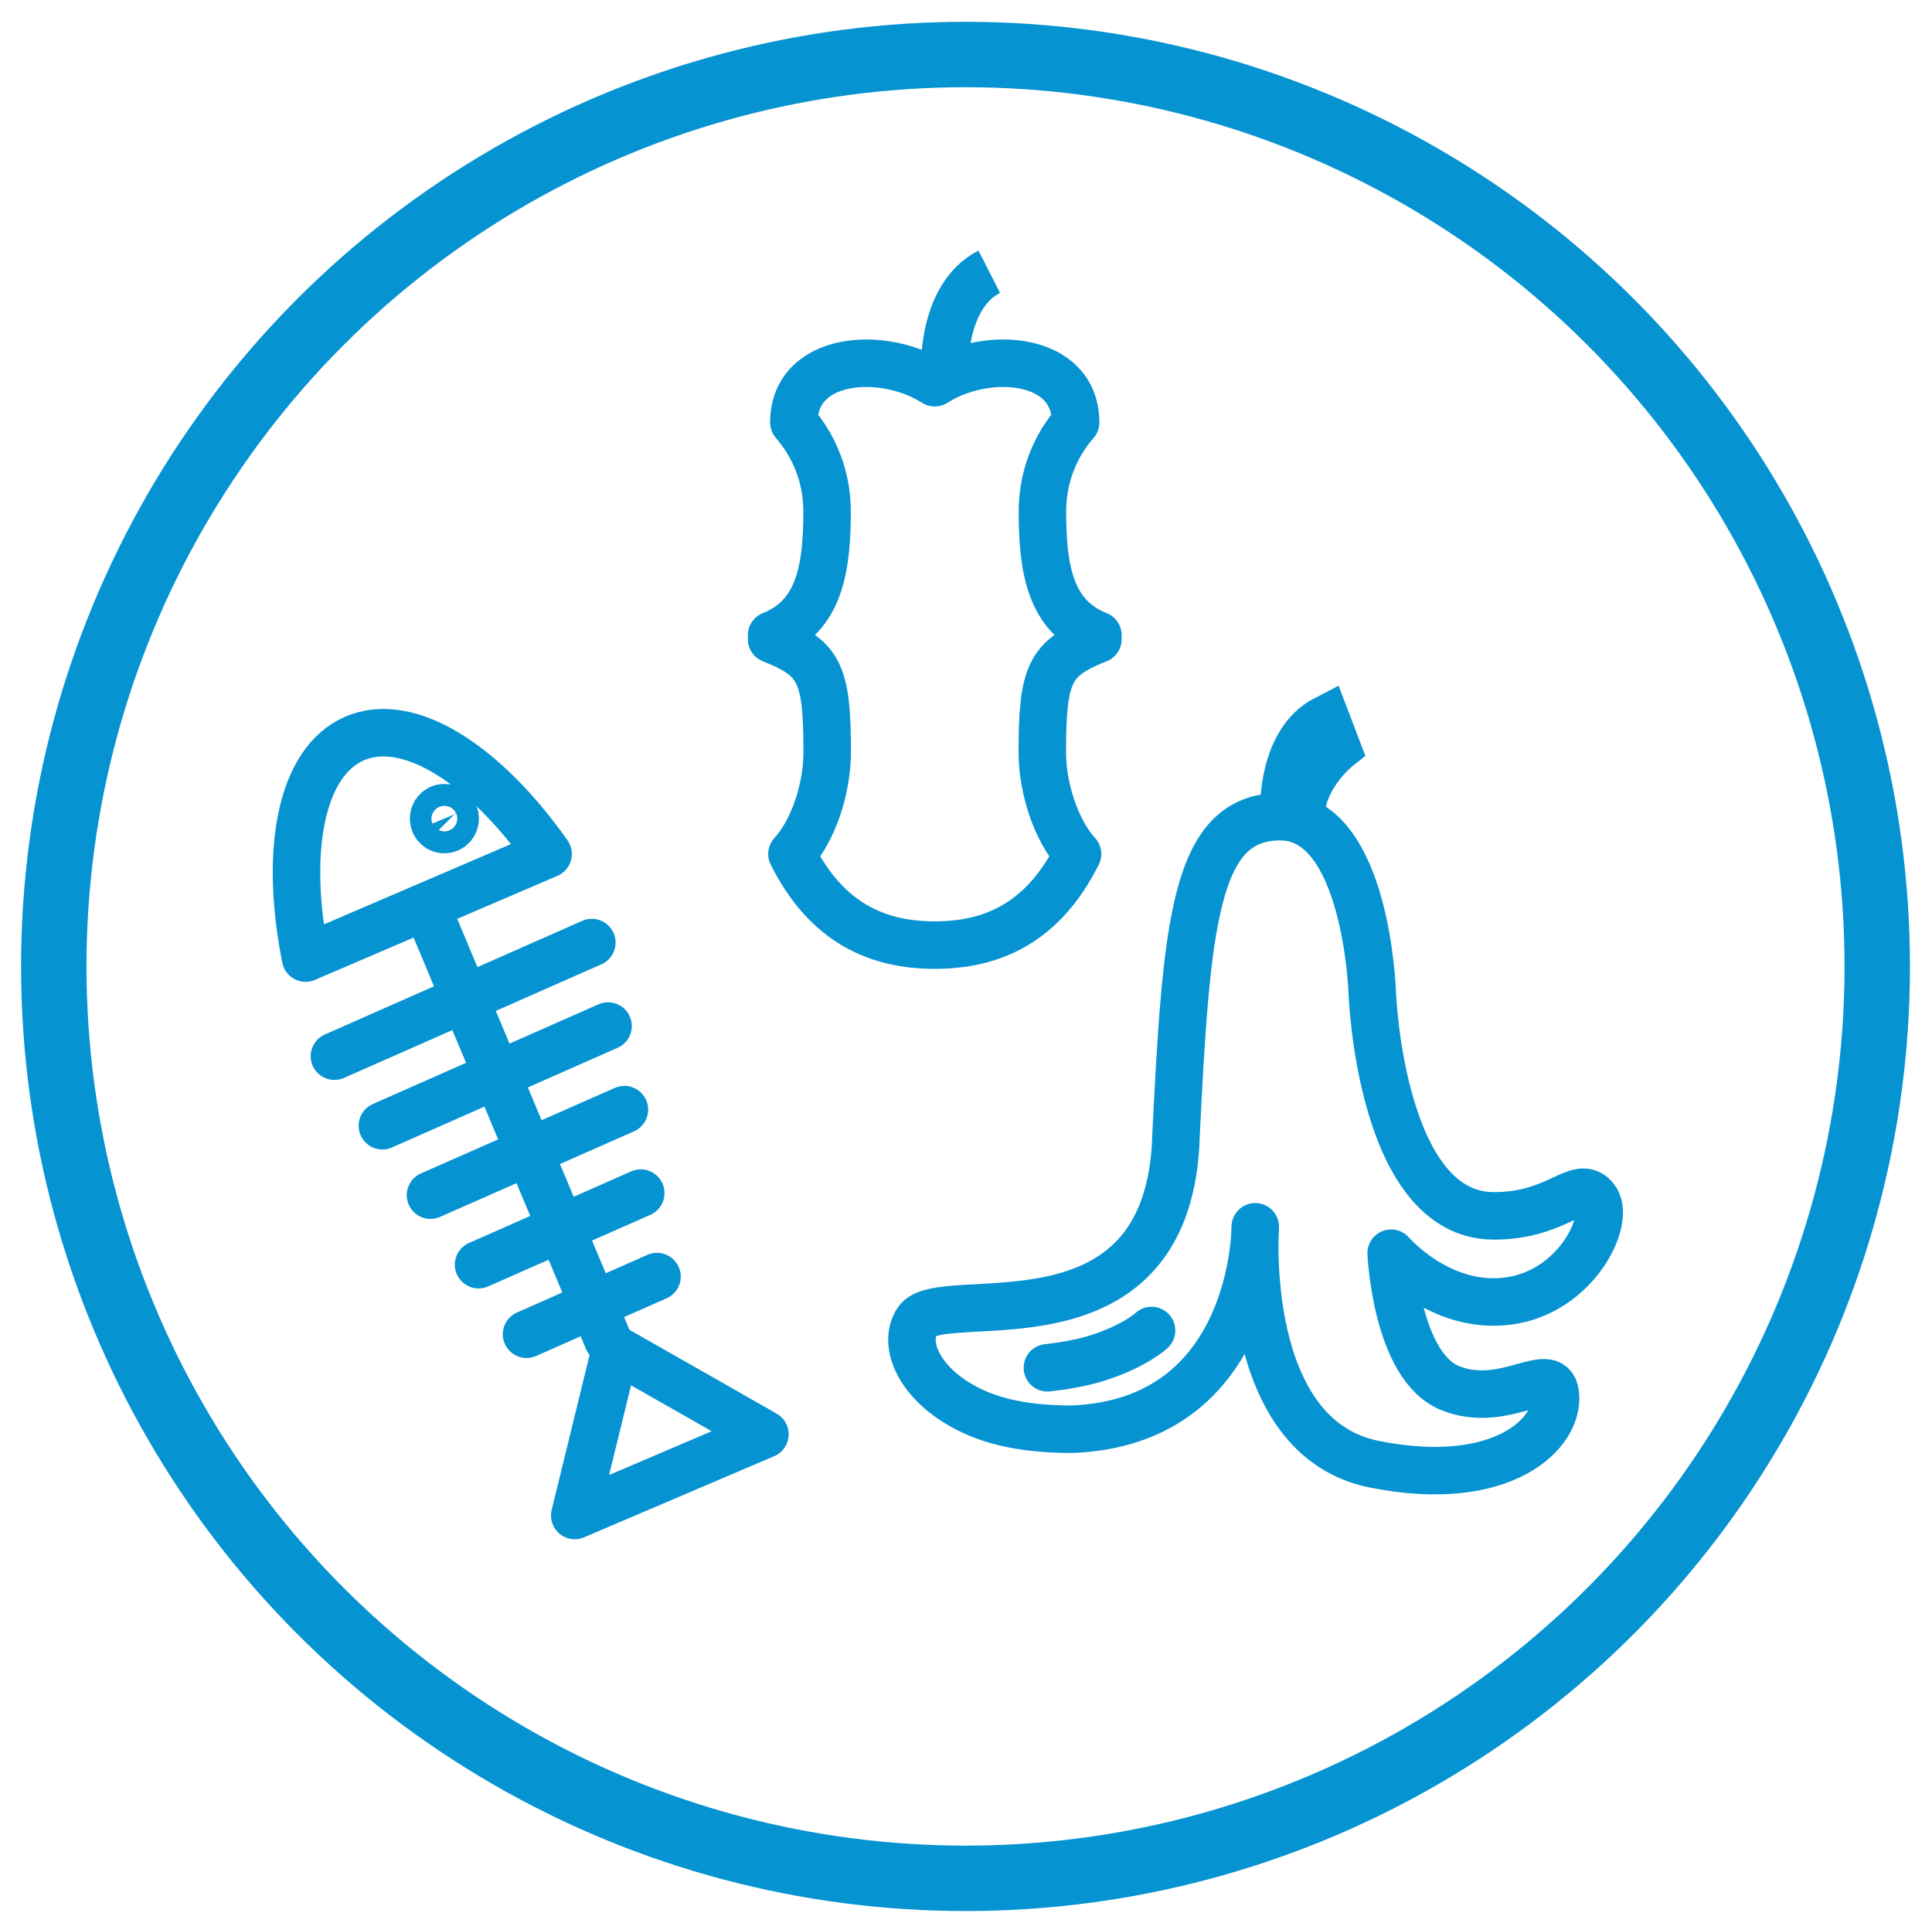 <?xml version="1.0" encoding="UTF-8"?>
<svg xmlns="http://www.w3.org/2000/svg" xmlns:xlink="http://www.w3.org/1999/xlink" id="_レイヤー_1" data-name="レイヤー 1" version="1.1" viewBox="0 0 159.5 158.5">
  <defs>
    <style>
      .cls-1 {
        stroke-linecap: round;
      }

      .cls-1, .cls-2, .cls-3, .cls-4, .cls-5 {
        fill: none;
      }

      .cls-1, .cls-3 {
        stroke-linejoin: round;
      }

      .cls-1, .cls-3, .cls-4 {
        stroke-width: 3.92px;
      }

      .cls-1, .cls-3, .cls-4, .cls-5 {
        stroke: #0693d1;
      }

      .cls-2 {
        stroke-width: 0px;
      }

      .cls-4 {
        stroke-miterlimit: 10;
      }

      .cls-6 {
        clip-path: url(#clippath);
      }

      .cls-5 {
        stroke-width: 5.4px;
      }
    </style>
    <clipPath id="clippath">
      <path class="cls-2" d="M45.08,12.92c-13.78,7.15-25.06,18.43-32.22,32.21v69.27c5.42,10.44,13.22,19.45,22.68,26.32h88.33c6.37-4.63,11.99-10.22,16.64-16.58V35.4c-6.85-9.37-15.8-17.09-26.17-22.47H45.08Z"></path>
    </clipPath>
  </defs>
  <circle class="cls-5" cx="79.71" cy="79.77" r="75.27"></circle>
  <g class="cls-6">
    <polygon class="cls-1" points="55.3 121.74 47.45 125.09 49.13 118.23 50.81 111.36 56.98 114.87 63.15 118.39 55.3 121.74"></polygon>
    <line class="cls-1" x1="27.61" y1="87.18" x2="48.86" y2="77.8"></line>
    <line class="cls-1" x1="31.57" y1="92.92" x2="50.2" y2="84.69"></line>
    <line class="cls-1" x1="35.54" y1="98.65" x2="51.55" y2="91.59"></line>
    <line class="cls-1" x1="39.51" y1="104.39" x2="52.9" y2="98.48"></line>
    <line class="cls-1" x1="43.47" y1="110.13" x2="54.24" y2="105.37"></line>
    <line class="cls-1" x1="50.19" y1="110.6" x2="35.23" y2="74.91"></line>
    <path class="cls-1" d="M29.29,60.95c-4.45,1.91-5.84,9.23-4.06,18.13l20.02-8.59c-5.24-7.42-11.51-11.45-15.96-9.54Z"></path>
    <path class="cls-3" d="M77.18,78.01c-4.7,0-8.92-1.78-11.8-7.52,1.8-1.96,2.91-5.47,2.91-8.39,0-6.51-.6-7.76-4.59-9.34,0-.15,0,0,0-.33,3.98-1.58,4.58-5.56,4.58-10.23,0-2.82-1.04-5.38-2.74-7.33,0-5.45,7.3-6.03,11.63-3.28h0c4.32-2.75,11.63-2.17,11.63,3.28-1.7,1.94-2.74,4.51-2.74,7.33,0,4.67.59,8.65,4.58,10.23,0,.33,0,.18,0,.33-3.99,1.58-4.59,2.84-4.59,9.34,0,2.91,1.11,6.42,2.91,8.39-2.88,5.74-7.1,7.52-11.8,7.52"></path>
    <path class="cls-4" d="M77.99,30.79s-.35-6.3,3.68-8.36"></path>
    <path class="cls-4" d="M105.99,67.24s-.33-5.95,3.47-7.9l.92,2.41s-3.17,2.54-2.96,5.95"></path>
    <path class="cls-4" d="M37.5,67.21c-.19-.46-.72-.67-1.17-.47-.45.2-.66.73-.46,1.19.19.46.72.67,1.17.47.45-.19.66-.73.47-1.18Z"></path>
    <path class="cls-3" d="M97.07,94.29c-.89,17.96-19.42,11.77-21.35,14.76-1.16,1.8.04,4.74,3.27,6.73,2.16,1.33,4.97,2.19,9.53,2.19,15.18-.6,15.11-16.71,15.11-16.71,0,0-1.27,17.38,9.83,19.6,10.64,2.12,15.36-2.61,14.94-5.83-.33-2.55-4.21,1.35-8.67-.45-4.47-1.8-4.88-11.14-4.88-11.14,0,0,4.02,4.7,9.68,3.95,5.65-.75,8.56-6.81,7.14-8.49-1.41-1.68-2.97,1.46-8.34,1.46-9.38,0-10.04-18.41-10.04-18.41,0,0-.45-14.54-7.59-14.54s-7.75,8.91-8.64,26.87Z"></path>
    <path class="cls-1" d="M86.47,112.9c1.28-.14,2.72-.38,3.97-.76,3.25-1,4.63-2.32,4.63-2.32"></path>
  </g>
</svg>
